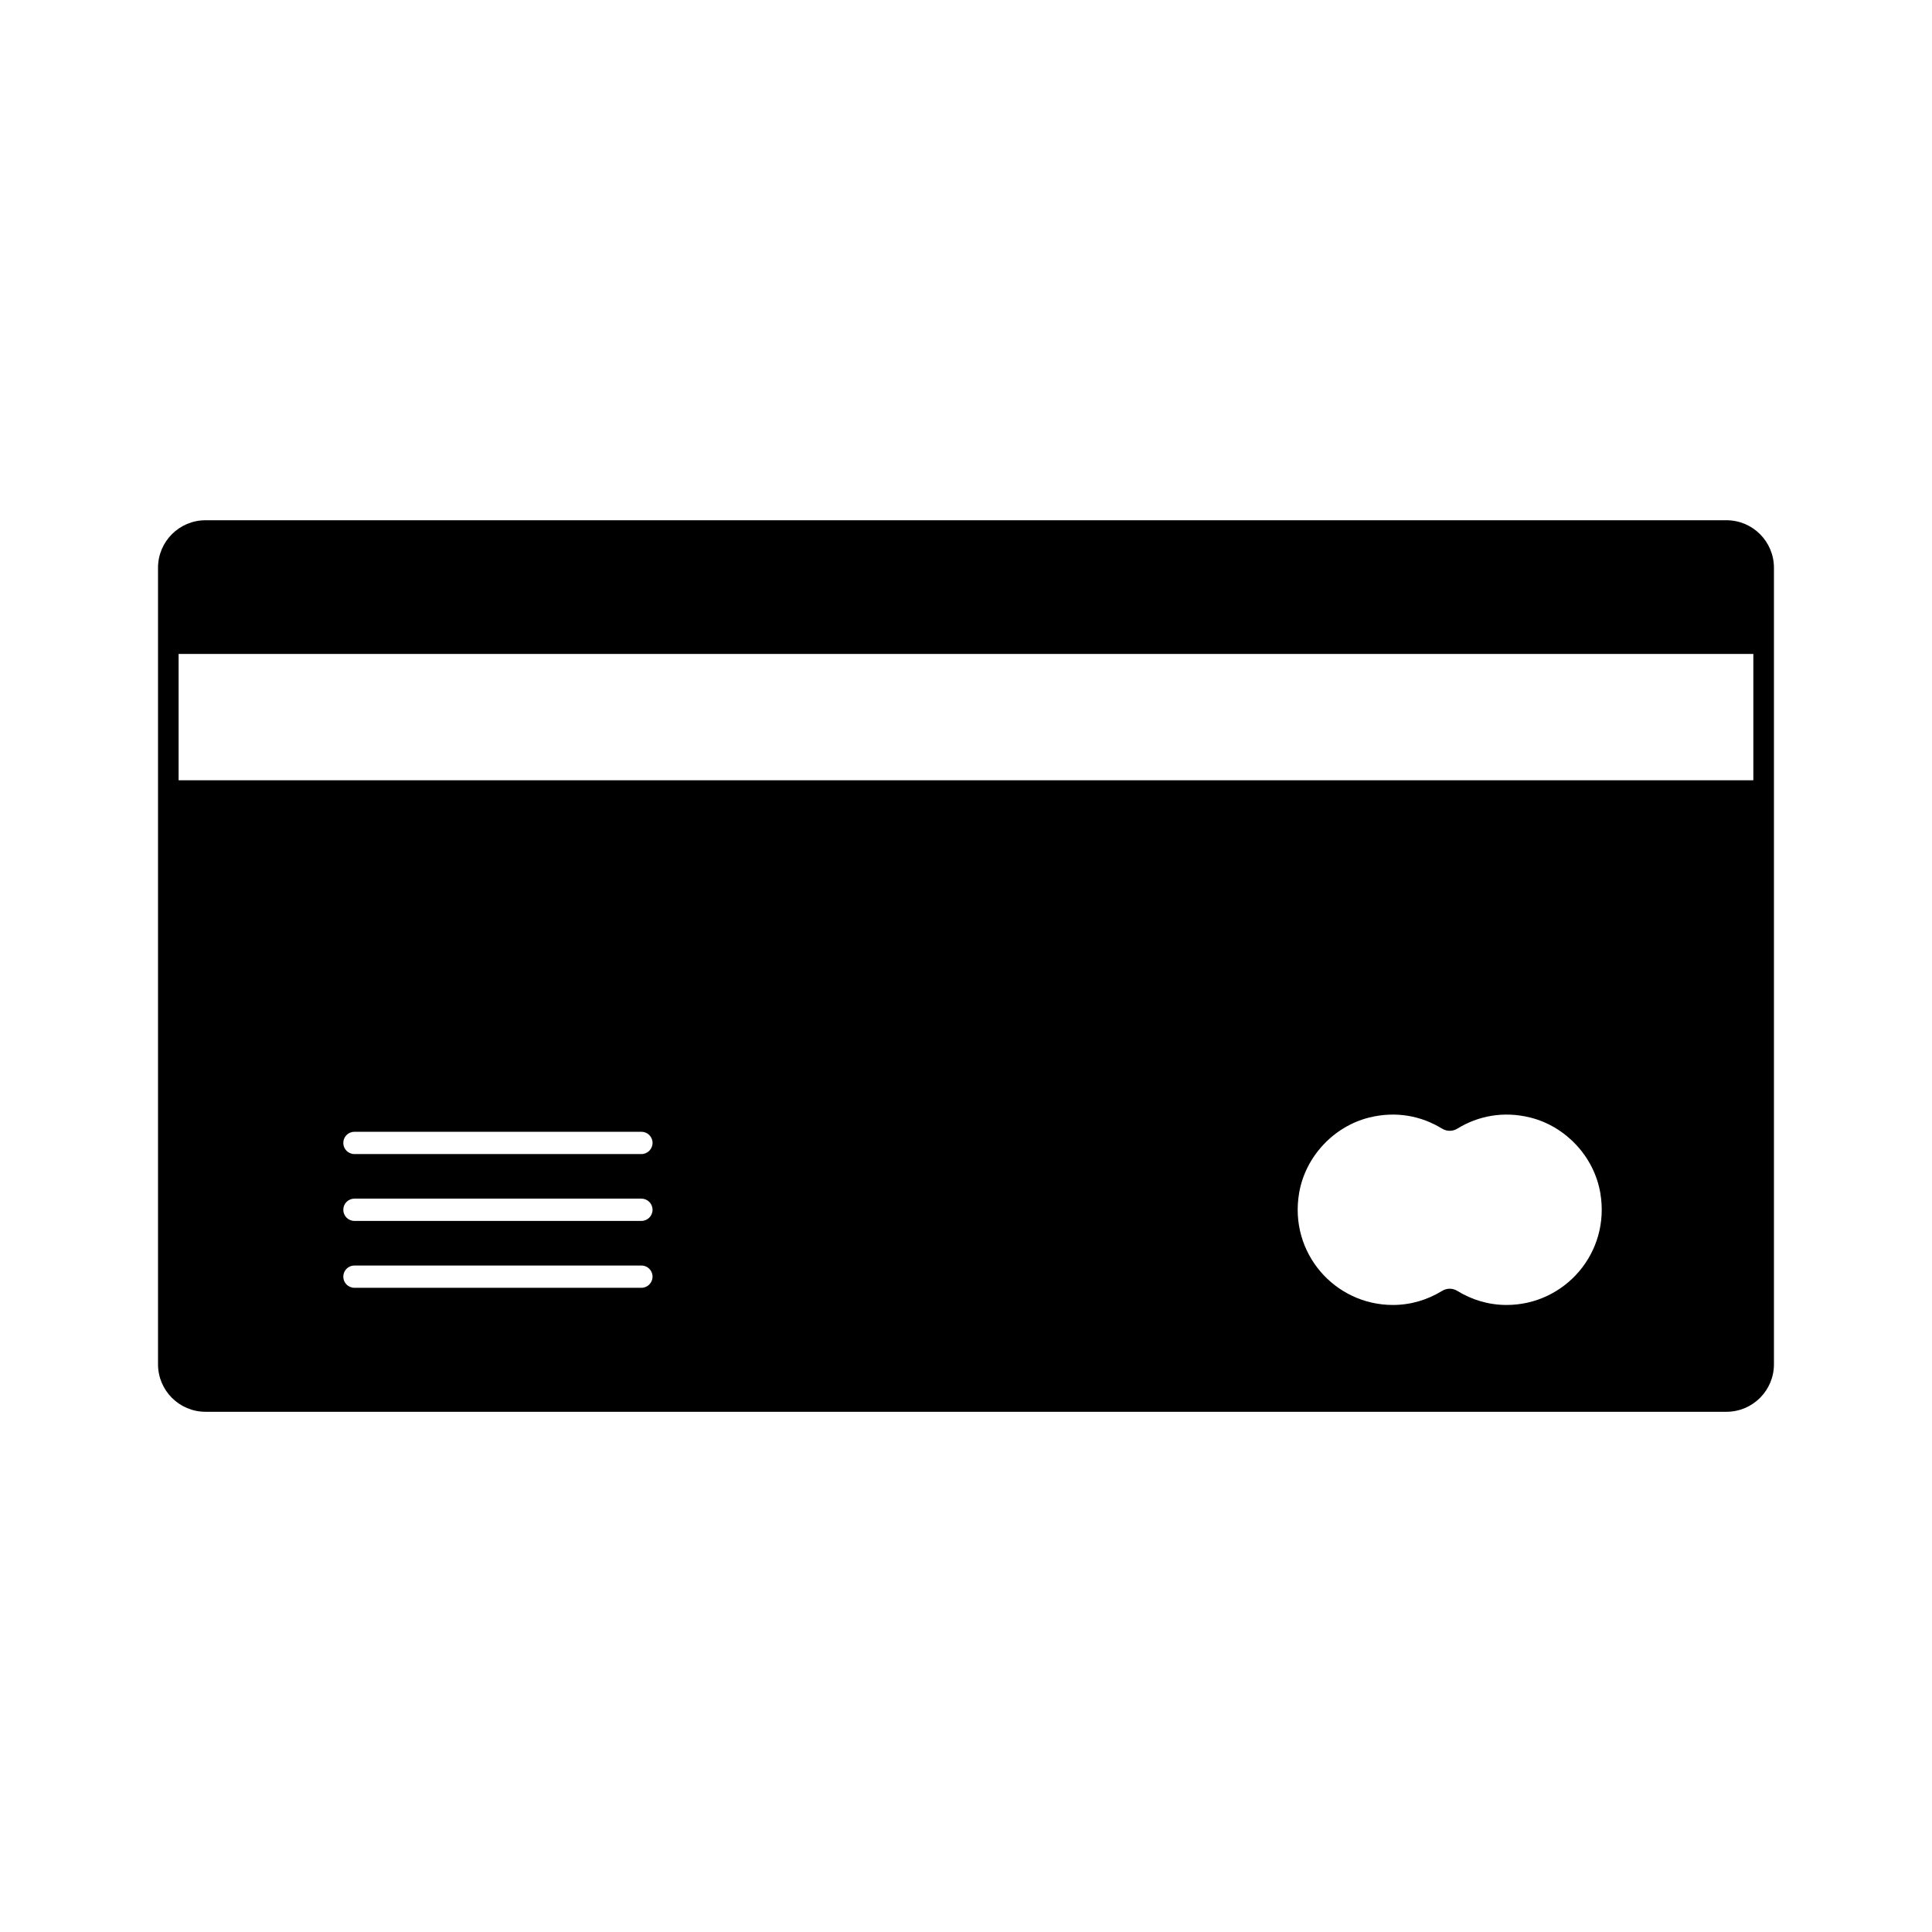 <?xml version="1.0" encoding="UTF-8"?>
<!-- The Best Svg Icon site in the world: iconSvg.co, Visit us! https://iconsvg.co -->
<svg fill="#000000" width="800px" height="800px" version="1.1" viewBox="144 144 512 512" xmlns="http://www.w3.org/2000/svg">
 <path d="m601.52 281.87h-403.05c-6.957 0-12.594 5.637-12.594 12.594v211.08c0 6.957 5.637 12.594 12.594 12.594h403.05c6.957 0 12.594-5.637 12.594-12.594v-211.08c0-6.957-5.637-12.594-12.594-12.594zm-287.54 203.41h-76.051c-1.633 0-2.953-1.32-2.953-2.953 0-1.633 1.32-2.953 2.953-2.953h76.051c1.633 0 2.953 1.32 2.953 2.953-0.004 1.629-1.32 2.953-2.953 2.953zm0-17.723h-76.051c-1.633 0-2.953-1.32-2.953-2.953 0-1.633 1.32-2.953 2.953-2.953h76.051c1.633 0 2.953 1.32 2.953 2.953-0.004 1.633-1.32 2.953-2.953 2.953zm0-17.719h-76.051c-1.633 0-2.953-1.32-2.953-2.953 0-1.633 1.32-2.953 2.953-2.953h76.051c1.633 0 2.953 1.32 2.953 2.953-0.004 1.633-1.32 2.953-2.953 2.953zm229.27 39.992c-4.793 0-9.23-1.387-13.027-3.719-1.273-0.781-2.801-0.781-4.07 0-3.805 2.332-8.238 3.719-13.027 3.719-15.402 0-27.582-13.805-24.836-29.719 1.652-9.586 9.133-17.609 18.574-19.957 7.168-1.777 13.871-0.387 19.281 2.934 1.281 0.785 2.812 0.785 4.09 0 5.41-3.32 12.113-4.711 19.281-2.934 9.445 2.348 16.922 10.363 18.574 19.957 2.742 15.914-9.434 29.719-24.84 29.719zm65.402-139.05h-417.32v-33.473h417.32v33.473z"/>
</svg>